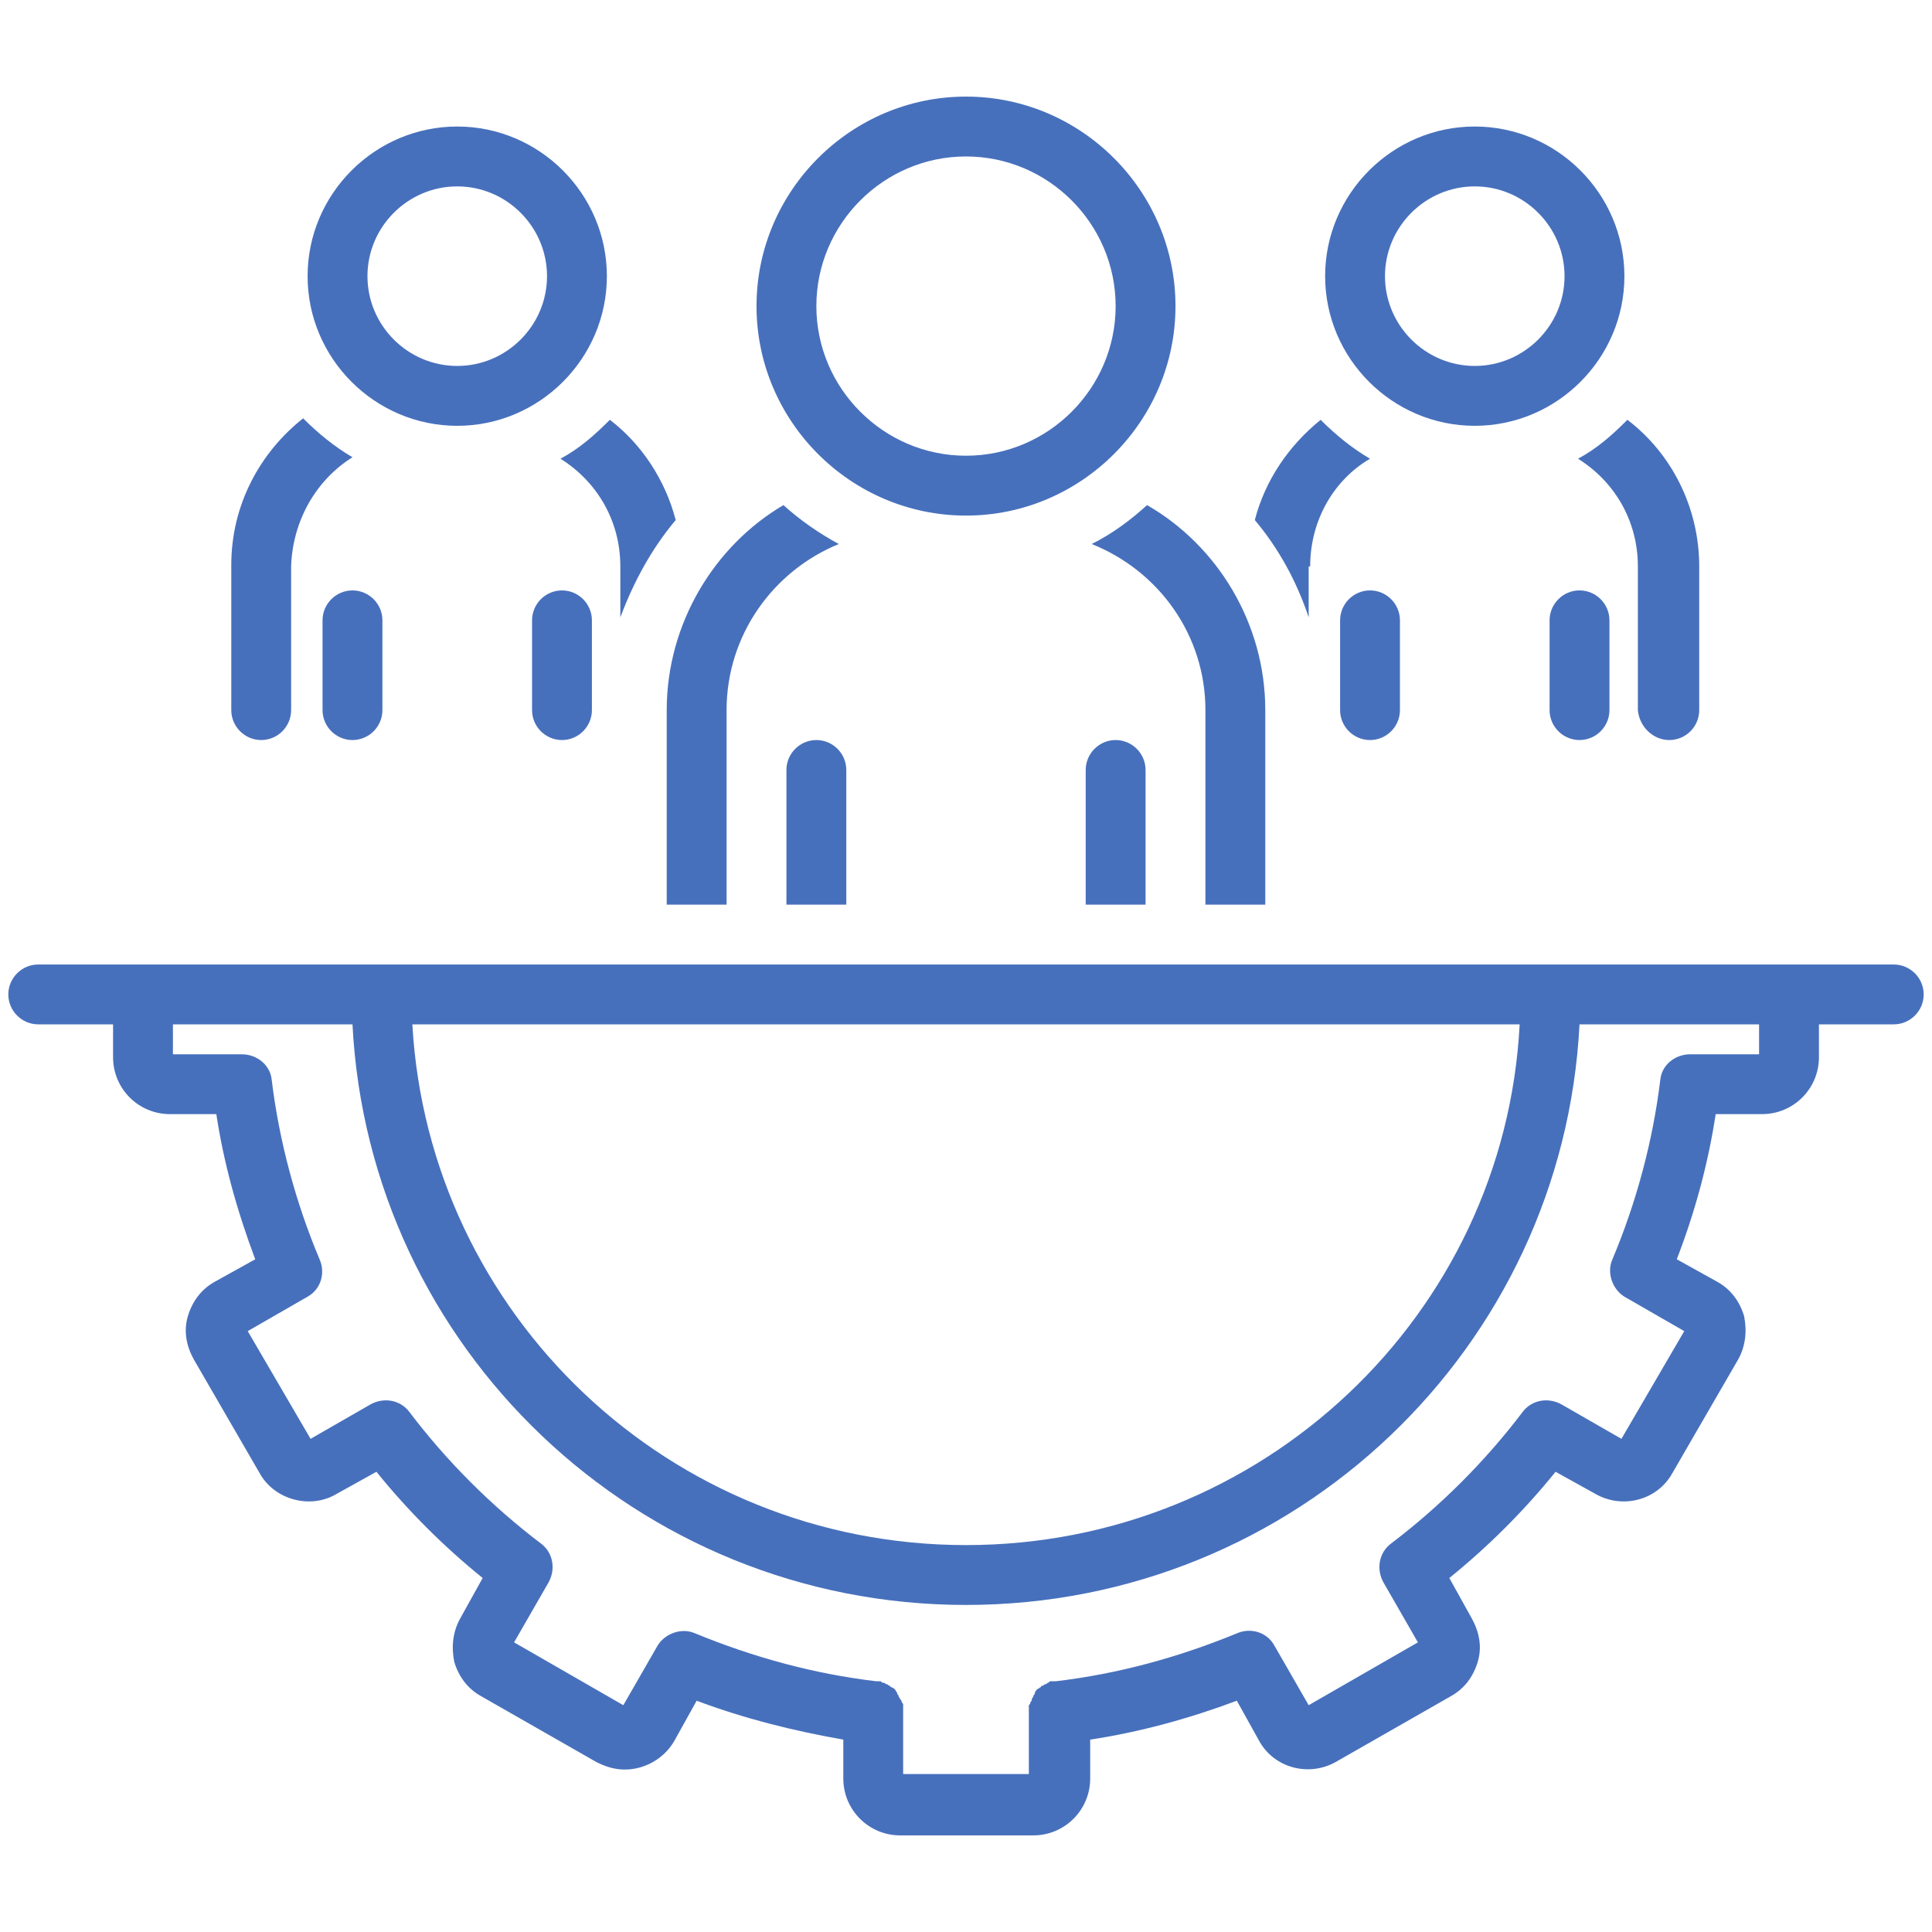 <svg xmlns="http://www.w3.org/2000/svg" xmlns:xlink="http://www.w3.org/1999/xlink" width="512" viewBox="0 0 384 384" height="512" preserveAspectRatio="xMidYMid meet"><defs><clipPath id="1e8f40ea6e"><path d="M 150 19.199 L 234 19.199 L 234 103 L 150 103 Z M 150 19.199 " clip-rule="nonzero"></path></clipPath><clipPath id="9f6d0f1272"><path d="M 1.324 191 L 382.324 191 L 382.324 364.949 L 1.324 364.949 Z M 1.324 191 " clip-rule="nonzero"></path></clipPath></defs><path fill="#4770bc" d="M 70.059 90.879 C 66.492 88.797 63.219 86.117 60.246 83.145 C 51.621 89.984 45.969 100.395 45.969 112.293 L 45.969 141.141 C 45.969 144.414 48.645 147.09 51.918 147.09 C 55.188 147.09 57.863 144.414 57.863 141.141 L 57.863 112.59 C 58.164 103.367 62.922 95.34 70.059 90.879 Z M 70.059 90.879 " fill-opacity="1" fill-rule="nonzero"></path><path fill="#4770bc" d="M 120.621 54.891 C 120.621 38.531 107.234 25.148 90.879 25.148 C 74.52 25.148 61.137 38.531 61.137 54.891 C 61.137 71.246 74.52 84.633 90.879 84.633 C 107.234 84.633 120.621 71.246 120.621 54.891 Z M 73.035 54.891 C 73.035 45.074 81.062 37.047 90.879 37.047 C 100.691 37.047 108.723 45.074 108.723 54.891 C 108.723 64.703 100.691 72.734 90.879 72.734 C 81.062 72.734 73.035 64.703 73.035 54.891 Z M 73.035 54.891 " fill-opacity="1" fill-rule="nonzero"></path><path fill="#4770bc" d="M 70.059 147.09 C 73.332 147.09 76.008 144.414 76.008 141.141 L 76.008 123.297 C 76.008 120.023 73.332 117.348 70.059 117.348 C 66.789 117.348 64.109 120.023 64.109 123.297 L 64.109 141.141 C 64.109 144.414 66.789 147.09 70.059 147.09 Z M 70.059 147.09 " fill-opacity="1" fill-rule="nonzero"></path><path fill="#4770bc" d="M 111.699 147.09 C 114.969 147.09 117.645 144.414 117.645 141.141 L 117.645 123.297 C 117.645 120.023 114.969 117.348 111.699 117.348 C 108.426 117.348 105.75 120.023 105.75 123.297 L 105.75 141.141 C 105.75 144.414 108.426 147.09 111.699 147.09 Z M 111.699 147.09 " fill-opacity="1" fill-rule="nonzero"></path><path fill="#4770bc" d="M 331.785 147.09 C 335.059 147.09 337.734 144.414 337.734 141.141 L 337.734 112.59 C 337.734 100.691 332.082 89.984 323.457 83.441 C 320.484 86.418 317.508 89.094 313.645 91.176 C 320.781 95.637 325.539 103.367 325.539 112.59 L 325.539 141.141 C 325.836 144.414 328.516 147.09 331.785 147.09 Z M 331.785 147.09 " fill-opacity="1" fill-rule="nonzero"></path><path fill="#4770bc" d="M 322.863 54.891 C 322.863 38.531 309.48 25.148 293.121 25.148 C 276.762 25.148 263.379 38.531 263.379 54.891 C 263.379 71.246 276.762 84.633 293.121 84.633 C 309.48 84.633 322.863 71.246 322.863 54.891 Z M 275.277 54.891 C 275.277 45.074 283.309 37.047 293.121 37.047 C 302.938 37.047 310.965 45.074 310.965 54.891 C 310.965 64.703 302.938 72.734 293.121 72.734 C 283.309 72.734 275.277 64.703 275.277 54.891 Z M 275.277 54.891 " fill-opacity="1" fill-rule="nonzero"></path><path fill="#4770bc" d="M 272.301 147.09 C 275.574 147.09 278.25 144.414 278.25 141.141 L 278.25 123.297 C 278.25 120.023 275.574 117.348 272.301 117.348 C 269.031 117.348 266.355 120.023 266.355 123.297 L 266.355 141.141 C 266.355 144.414 269.031 147.09 272.301 147.09 Z M 272.301 147.09 " fill-opacity="1" fill-rule="nonzero"></path><path fill="#4770bc" d="M 313.941 147.09 C 317.211 147.09 319.891 144.414 319.891 141.141 L 319.891 123.297 C 319.891 120.023 317.211 117.348 313.941 117.348 C 310.668 117.348 307.992 120.023 307.992 123.297 L 307.992 141.141 C 307.992 144.414 310.668 147.09 313.941 147.09 Z M 313.941 147.09 " fill-opacity="1" fill-rule="nonzero"></path><path fill="#4770bc" d="M 260.406 112.59 C 260.406 103.367 265.164 95.34 272.301 91.176 C 268.734 89.094 265.461 86.418 262.488 83.441 C 256.242 88.496 251.484 95.34 249.402 103.367 C 254.16 109.02 257.73 115.562 260.109 122.699 L 260.109 112.59 Z M 260.406 112.59 " fill-opacity="1" fill-rule="nonzero"></path><path fill="#4770bc" d="M 134.301 103.367 C 132.219 95.34 127.461 88.199 121.215 83.441 C 118.242 86.418 115.266 89.094 111.398 91.176 C 118.539 95.637 123.297 103.367 123.297 112.59 L 123.297 122.699 C 125.973 115.562 129.543 109.02 134.301 103.367 Z M 134.301 103.367 " fill-opacity="1" fill-rule="nonzero"></path><g clip-path="url(#1e8f40ea6e)"><path fill="#4770bc" d="M 233.637 60.84 C 233.637 37.938 214.902 19.199 192 19.199 C 169.098 19.199 150.363 37.938 150.363 60.84 C 150.363 83.738 169.098 102.477 192 102.477 C 214.902 102.477 233.637 83.738 233.637 60.84 Z M 162.258 60.84 C 162.258 44.48 175.641 31.098 192 31.098 C 208.359 31.098 221.742 44.48 221.742 60.84 C 221.742 77.195 208.359 90.578 192 90.578 C 175.641 90.578 162.258 77.195 162.258 60.84 Z M 162.258 60.84 " fill-opacity="1" fill-rule="nonzero"></path></g><path fill="#4770bc" d="M 251.484 179.805 L 251.484 141.141 C 251.484 123.891 241.965 108.426 227.988 100.395 C 224.715 103.367 221.148 106.047 216.984 108.129 C 230.367 113.48 239.586 126.27 239.586 141.141 L 239.586 179.805 Z M 251.484 179.805 " fill-opacity="1" fill-rule="nonzero"></path><path fill="#4770bc" d="M 227.691 153.039 C 227.691 149.766 225.012 147.09 221.742 147.09 C 218.469 147.09 215.793 149.766 215.793 153.039 L 215.793 179.805 L 227.691 179.805 Z M 227.691 153.039 " fill-opacity="1" fill-rule="nonzero"></path><path fill="#4770bc" d="M 168.207 153.039 C 168.207 149.766 165.531 147.09 162.258 147.09 C 158.988 147.09 156.309 149.766 156.309 153.039 L 156.309 179.805 L 168.207 179.805 Z M 168.207 153.039 " fill-opacity="1" fill-rule="nonzero"></path><path fill="#4770bc" d="M 144.414 141.141 C 144.414 126.27 153.633 113.48 166.719 108.129 C 162.852 106.047 158.988 103.367 155.715 100.395 C 142.035 108.426 132.516 123.891 132.516 141.141 L 132.516 179.805 L 144.414 179.805 Z M 144.414 141.141 " fill-opacity="1" fill-rule="nonzero"></path><g clip-path="url(#9f6d0f1272)"><path fill="#4770bc" d="M 376.398 191.703 L 7.602 191.703 C 4.332 191.703 1.652 194.379 1.652 197.648 C 1.652 200.922 4.332 203.598 7.602 203.598 L 22.473 203.598 L 22.473 210.141 C 22.473 216.387 27.527 221.441 33.773 221.441 L 42.996 221.441 C 44.48 231.258 47.16 240.773 50.727 250.293 L 42.695 254.754 C 40.02 256.242 38.234 258.621 37.344 261.594 C 36.453 264.57 37.047 267.543 38.531 270.219 L 51.621 292.824 C 54.594 298.176 61.73 299.961 66.789 296.988 L 74.816 292.527 C 81.062 300.258 88.203 307.395 95.934 313.641 L 91.473 321.672 C 89.984 324.348 89.688 327.324 90.285 330.297 C 91.176 333.273 92.961 335.652 95.637 337.137 L 118.539 350.223 C 120.324 351.117 122.105 351.711 124.188 351.711 C 128.055 351.711 131.922 349.629 134.004 346.059 L 138.465 338.031 C 147.98 341.598 157.5 343.977 167.613 345.762 L 167.613 353.496 C 167.613 359.742 172.668 364.797 178.914 364.797 L 205.383 364.797 C 211.629 364.797 216.684 359.742 216.684 353.496 L 216.684 345.762 C 226.5 344.277 236.316 341.598 245.832 338.031 L 250.293 346.059 C 253.27 351.414 260.109 353.199 265.461 350.223 L 288.363 337.137 C 291.039 335.652 292.824 333.273 293.715 330.297 C 294.609 327.324 294.012 324.348 292.527 321.672 L 288.066 313.641 C 295.797 307.395 302.938 300.258 309.184 292.527 L 317.211 296.988 C 322.566 299.961 329.406 298.176 332.379 292.824 L 345.465 270.219 C 346.953 267.543 347.25 264.57 346.656 261.594 C 345.766 258.621 343.98 256.242 341.305 254.754 L 333.273 250.293 C 336.84 241.074 339.52 231.258 341.004 221.441 L 350.227 221.441 C 356.473 221.441 361.527 216.387 361.527 210.141 L 361.527 203.598 L 376.398 203.598 C 379.668 203.598 382.348 200.922 382.348 197.648 C 382.348 194.379 379.668 191.703 376.398 191.703 Z M 302.043 203.598 C 299.07 261.297 250.887 307.098 192 307.098 C 133.113 307.098 85.227 261.297 81.957 203.598 Z M 349.629 209.547 L 335.949 209.547 C 332.977 209.547 330.297 211.629 330 214.602 C 328.516 226.797 325.242 238.992 320.484 250.293 C 319.293 252.969 320.484 256.242 322.863 257.727 L 334.758 264.57 L 322.27 285.98 L 310.371 279.141 C 307.695 277.656 304.422 278.25 302.641 280.629 C 295.203 290.445 286.281 299.367 276.465 306.801 C 274.086 308.586 273.492 311.859 274.98 314.535 L 281.82 326.43 L 260.109 338.922 L 253.27 327.027 C 251.781 324.348 248.508 323.457 245.832 324.645 C 234.234 329.406 222.336 332.676 209.844 334.164 C 209.844 334.164 209.844 334.164 209.547 334.164 C 209.25 334.164 209.25 334.164 208.953 334.164 C 208.656 334.164 208.656 334.164 208.359 334.461 C 208.059 334.461 208.059 334.758 207.762 334.758 C 207.465 334.758 207.465 335.055 207.168 335.055 C 206.871 335.055 206.871 335.352 206.871 335.352 C 206.574 335.352 206.574 335.652 206.277 335.652 C 206.277 335.652 205.98 335.949 205.98 335.949 C 205.98 335.949 205.68 336.246 205.68 336.543 C 205.68 336.84 205.383 336.84 205.383 337.137 C 205.383 337.434 205.086 337.434 205.086 337.734 C 205.086 338.031 205.086 338.031 204.789 338.328 C 204.789 338.625 204.789 338.625 204.492 338.922 C 204.492 339.219 204.492 339.219 204.492 339.516 C 204.492 339.816 204.492 339.816 204.492 340.113 C 204.492 340.113 204.492 340.113 204.492 340.41 L 204.492 352.602 L 179.508 352.602 L 179.508 340.41 C 179.508 340.41 179.508 340.41 179.508 340.113 C 179.508 339.816 179.508 339.816 179.508 339.516 C 179.508 339.219 179.508 339.219 179.508 338.922 C 179.508 338.625 179.508 338.625 179.211 338.328 C 179.211 338.031 179.211 338.031 178.914 337.734 C 178.914 337.434 178.617 337.434 178.617 337.137 C 178.617 336.84 178.32 336.84 178.32 336.543 C 178.32 336.246 178.02 336.246 178.02 335.949 C 178.02 335.949 177.723 335.652 177.723 335.652 C 177.723 335.652 177.426 335.352 177.129 335.352 C 177.129 335.352 176.832 335.055 176.832 335.055 C 176.535 335.055 176.535 334.758 176.238 334.758 C 175.941 334.758 175.941 334.461 175.641 334.461 C 175.344 334.461 175.344 334.461 175.047 334.164 C 174.75 334.164 174.75 334.164 174.453 334.164 C 174.453 334.164 174.453 334.164 174.156 334.164 C 161.664 332.676 149.766 329.406 138.168 324.645 C 135.492 323.457 132.219 324.645 130.73 327.027 L 123.891 338.922 L 102.18 326.43 L 109.02 314.535 C 110.508 311.859 109.914 308.586 107.535 306.801 C 97.719 299.367 88.797 290.445 81.359 280.629 C 79.578 278.25 76.305 277.656 73.629 279.141 L 61.73 285.98 L 49.238 264.57 L 61.137 257.727 C 63.812 256.242 64.707 252.969 63.516 250.293 C 58.758 238.992 55.484 226.797 54 214.602 C 53.703 211.629 51.023 209.547 48.051 209.547 L 34.371 209.547 L 34.371 203.598 L 70.059 203.598 C 73.332 267.84 126.566 318.996 192 318.996 C 257.43 318.996 310.668 267.84 313.941 203.598 L 349.629 203.598 Z M 349.629 209.547 " fill-opacity="1" fill-rule="nonzero"></path></g></svg>